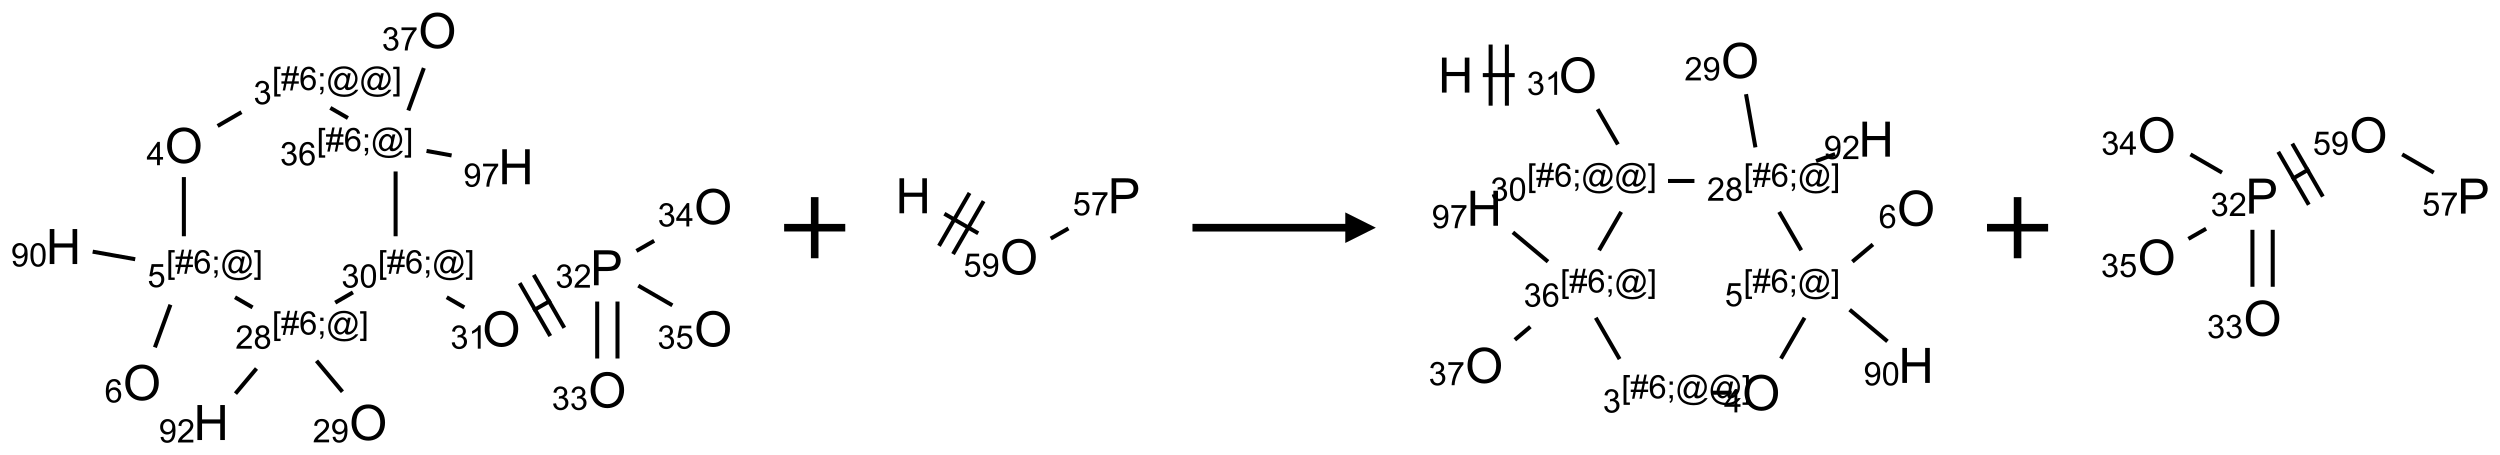 <?xml version="1.0" encoding="UTF-8"?>
<svg xmlns="http://www.w3.org/2000/svg" xmlns:xlink="http://www.w3.org/1999/xlink" width="818" height="149" viewBox="0 0 818 149">
<defs>
<g>
<g id="glyph-0-0">
<path d="M 2 0 L 2 -10 L 10 -10 L 10 0 Z M 2.25 -0.25 L 9.75 -0.25 L 9.75 -9.75 L 2.25 -9.75 Z M 2.25 -0.25 "/>
</g>
<g id="glyph-0-1">
<path d="M 0.773 -5.578 C 0.773 -7.48 1.285 -8.969 2.305 -10.043 C 3.324 -11.117 4.645 -11.656 6.258 -11.656 C 7.316 -11.656 8.27 -11.402 9.117 -10.898 C 9.965 -10.395 10.613 -9.688 11.059 -8.785 C 11.504 -7.883 11.727 -6.855 11.727 -5.711 C 11.727 -4.551 11.492 -3.512 11.023 -2.594 C 10.555 -1.676 9.891 -0.984 9.031 -0.512 C 8.172 -0.039 7.246 0.195 6.25 0.195 C 5.172 0.195 4.207 -0.066 3.359 -0.586 C 2.512 -1.105 1.867 -1.816 1.43 -2.719 C 0.992 -3.621 0.773 -4.574 0.773 -5.578 Z M 2.336 -5.555 C 2.336 -4.176 2.707 -3.086 3.449 -2.293 C 4.191 -1.5 5.121 -1.102 6.242 -1.102 C 7.383 -1.102 8.32 -1.504 9.059 -2.305 C 9.797 -3.105 10.164 -4.246 10.164 -5.719 C 10.164 -6.652 10.008 -7.465 9.691 -8.16 C 9.375 -8.855 8.914 -9.395 8.309 -9.777 C 7.703 -10.16 7.02 -10.352 6.266 -10.352 C 5.191 -10.352 4.27 -9.984 3.496 -9.246 C 2.723 -8.508 2.336 -7.277 2.336 -5.555 Z M 2.336 -5.555 "/>
</g>
<g id="glyph-0-2">
<path d="M 1.281 0 L 1.281 -11.453 L 2.797 -11.453 L 2.797 -6.75 L 8.75 -6.75 L 8.75 -11.453 L 10.266 -11.453 L 10.266 0 L 8.75 0 L 8.75 -5.398 L 2.797 -5.398 L 2.797 0 Z M 1.281 0 "/>
</g>
<g id="glyph-0-3">
<path d="M 1.234 0 L 1.234 -11.453 L 5.555 -11.453 C 6.316 -11.453 6.895 -11.418 7.297 -11.344 C 7.859 -11.25 8.332 -11.07 8.711 -10.809 C 9.09 -10.547 9.398 -10.176 9.629 -9.703 C 9.859 -9.23 9.977 -8.707 9.977 -8.141 C 9.977 -7.168 9.668 -6.344 9.047 -5.668 C 8.426 -4.992 7.309 -4.656 5.688 -4.656 L 2.75 -4.656 L 2.75 0 Z M 2.75 -6.008 L 5.711 -6.008 C 6.691 -6.008 7.387 -6.191 7.797 -6.555 C 8.207 -6.918 8.414 -7.434 8.414 -8.094 C 8.414 -8.574 8.293 -8.984 8.051 -9.324 C 7.809 -9.664 7.488 -9.891 7.094 -10 C 6.84 -10.066 6.367 -10.102 5.68 -10.102 L 2.75 -10.102 Z M 2.75 -6.008 "/>
</g>
<g id="glyph-1-0">
<path d="M 1.332 0 L 1.332 -6.668 L 6.668 -6.668 L 6.668 0 Z M 1.5 -0.168 L 6.5 -0.168 L 6.5 -6.5 L 1.5 -6.5 Z M 1.5 -0.168 "/>
</g>
<g id="glyph-1-1">
<path d="M 3.449 0 L 3.449 -1.828 L 0.137 -1.828 L 0.137 -2.688 L 3.621 -7.637 L 4.387 -7.637 L 4.387 -2.688 L 5.418 -2.688 L 5.418 -1.828 L 4.387 -1.828 L 4.387 0 Z M 3.449 -2.688 L 3.449 -6.129 L 1.059 -2.688 Z M 3.449 -2.688 "/>
</g>
<g id="glyph-1-2">
<path d="M 0.723 2.121 L 0.723 -7.637 L 2.793 -7.637 L 2.793 -6.859 L 1.66 -6.859 L 1.66 1.344 L 2.793 1.344 L 2.793 2.121 Z M 0.723 2.121 "/>
</g>
<g id="glyph-1-3">
<path d="M 0.535 0.129 L 0.988 -2.09 L 0.109 -2.09 L 0.109 -2.863 L 1.145 -2.863 L 1.531 -4.754 L 0.109 -4.754 L 0.109 -5.531 L 1.688 -5.531 L 2.141 -7.766 L 2.922 -7.766 L 2.469 -5.531 L 4.109 -5.531 L 4.562 -7.766 L 5.348 -7.766 L 4.895 -5.531 L 5.797 -5.531 L 5.797 -4.754 L 4.738 -4.754 L 4.348 -2.863 L 5.797 -2.863 L 5.797 -2.09 L 4.191 -2.09 L 3.738 0.129 L 2.957 0.129 L 3.406 -2.09 L 1.77 -2.09 L 1.316 0.129 Z M 1.926 -2.863 L 3.562 -2.863 L 3.953 -4.754 L 2.312 -4.754 Z M 1.926 -2.863 "/>
</g>
<g id="glyph-1-4">
<path d="M 5.309 -5.766 L 4.375 -5.691 C 4.293 -6.059 4.172 -6.328 4.02 -6.496 C 3.766 -6.762 3.453 -6.895 3.082 -6.895 C 2.785 -6.895 2.523 -6.812 2.297 -6.645 C 2 -6.43 1.77 -6.117 1.598 -5.703 C 1.43 -5.289 1.34 -4.703 1.332 -3.938 C 1.559 -4.281 1.836 -4.535 2.16 -4.703 C 2.488 -4.871 2.828 -4.953 3.188 -4.953 C 3.812 -4.953 4.344 -4.723 4.785 -4.262 C 5.223 -3.801 5.441 -3.207 5.441 -2.48 C 5.441 -2 5.34 -1.555 5.133 -1.145 C 4.926 -0.73 4.641 -0.418 4.281 -0.199 C 3.922 0.02 3.512 0.129 3.051 0.129 C 2.27 0.129 1.633 -0.156 1.141 -0.73 C 0.648 -1.305 0.402 -2.254 0.402 -3.574 C 0.402 -5.051 0.672 -6.121 1.219 -6.793 C 1.695 -7.375 2.336 -7.668 3.141 -7.668 C 3.742 -7.668 4.234 -7.5 4.617 -7.16 C 5 -6.824 5.23 -6.359 5.309 -5.766 Z M 1.48 -2.473 C 1.48 -2.152 1.547 -1.844 1.684 -1.547 C 1.82 -1.25 2.016 -1.027 2.262 -0.871 C 2.508 -0.719 2.766 -0.641 3.035 -0.641 C 3.434 -0.641 3.773 -0.801 4.059 -1.121 C 4.344 -1.441 4.484 -1.875 4.484 -2.422 C 4.484 -2.949 4.344 -3.367 4.062 -3.668 C 3.781 -3.973 3.426 -4.125 3 -4.125 C 2.578 -4.125 2.219 -3.973 1.922 -3.668 C 1.625 -3.363 1.48 -2.969 1.48 -2.473 Z M 1.48 -2.473 "/>
</g>
<g id="glyph-1-5">
<path d="M 0.949 -4.465 L 0.949 -5.531 L 2.016 -5.531 L 2.016 -4.465 Z M 0.949 0 L 0.949 -1.066 L 2.016 -1.066 L 2.016 0 C 2.016 0.391 1.945 0.711 1.809 0.949 C 1.668 1.191 1.449 1.379 1.145 1.512 L 0.887 1.109 C 1.082 1.023 1.23 0.895 1.324 0.727 C 1.418 0.559 1.469 0.316 1.48 0 Z M 0.949 0 "/>
</g>
<g id="glyph-1-6">
<path d="M 6.047 -0.848 C 5.82 -0.59 5.57 -0.379 5.289 -0.223 C 5.008 -0.062 4.73 0.016 4.449 0.016 C 4.141 0.016 3.84 -0.074 3.547 -0.254 C 3.254 -0.434 3.02 -0.715 2.836 -1.09 C 2.652 -1.465 2.562 -1.875 2.562 -2.324 C 2.562 -2.875 2.703 -3.43 2.988 -3.98 C 3.27 -4.535 3.621 -4.953 4.043 -5.23 C 4.461 -5.508 4.871 -5.645 5.266 -5.645 C 5.566 -5.645 5.855 -5.566 6.129 -5.41 C 6.402 -5.25 6.641 -5.012 6.84 -4.688 L 7.016 -5.496 L 7.949 -5.496 L 7.199 -2 C 7.094 -1.516 7.043 -1.246 7.043 -1.191 C 7.043 -1.098 7.078 -1.02 7.148 -0.949 C 7.219 -0.883 7.305 -0.848 7.406 -0.848 C 7.59 -0.848 7.832 -0.953 8.129 -1.168 C 8.527 -1.445 8.84 -1.816 9.07 -2.285 C 9.301 -2.75 9.418 -3.234 9.418 -3.73 C 9.418 -4.309 9.27 -4.852 8.973 -5.355 C 8.676 -5.859 8.23 -6.262 7.645 -6.562 C 7.055 -6.863 6.406 -7.016 5.691 -7.016 C 4.879 -7.016 4.137 -6.824 3.465 -6.445 C 2.793 -6.066 2.273 -5.52 1.902 -4.809 C 1.535 -4.098 1.348 -3.34 1.348 -2.527 C 1.348 -1.676 1.535 -0.941 1.902 -0.328 C 2.273 0.285 2.809 0.742 3.508 1.035 C 4.207 1.328 4.984 1.473 5.832 1.473 C 6.742 1.473 7.504 1.32 8.121 1.016 C 8.734 0.711 9.195 0.34 9.5 -0.098 L 10.441 -0.098 C 10.266 0.266 9.961 0.637 9.531 1.016 C 9.102 1.395 8.59 1.695 7.996 1.914 C 7.402 2.133 6.688 2.246 5.848 2.246 C 5.078 2.246 4.367 2.145 3.715 1.949 C 3.066 1.75 2.512 1.453 2.051 1.055 C 1.594 0.656 1.25 0.199 1.016 -0.316 C 0.723 -0.973 0.578 -1.684 0.578 -2.441 C 0.578 -3.289 0.75 -4.098 1.098 -4.863 C 1.523 -5.805 2.125 -6.527 2.902 -7.027 C 3.684 -7.527 4.629 -7.777 5.738 -7.777 C 6.602 -7.777 7.375 -7.602 8.059 -7.246 C 8.746 -6.895 9.285 -6.371 9.684 -5.672 C 10.02 -5.07 10.188 -4.418 10.188 -3.715 C 10.188 -2.707 9.832 -1.812 9.125 -1.031 C 8.492 -0.328 7.801 0.02 7.051 0.02 C 6.812 0.02 6.617 -0.016 6.473 -0.09 C 6.324 -0.16 6.215 -0.266 6.145 -0.402 C 6.102 -0.488 6.066 -0.637 6.047 -0.848 Z M 3.527 -2.262 C 3.527 -1.785 3.641 -1.414 3.863 -1.152 C 4.09 -0.887 4.348 -0.754 4.641 -0.754 C 4.836 -0.754 5.039 -0.812 5.254 -0.93 C 5.469 -1.047 5.676 -1.219 5.871 -1.449 C 6.066 -1.676 6.23 -1.969 6.355 -2.32 C 6.48 -2.672 6.543 -3.027 6.543 -3.379 C 6.543 -3.852 6.426 -4.219 6.191 -4.48 C 5.957 -4.738 5.672 -4.871 5.332 -4.871 C 5.109 -4.871 4.902 -4.812 4.707 -4.699 C 4.512 -4.586 4.32 -4.406 4.137 -4.156 C 3.953 -3.906 3.805 -3.602 3.691 -3.246 C 3.582 -2.887 3.527 -2.559 3.527 -2.262 Z M 3.527 -2.262 "/>
</g>
<g id="glyph-1-7">
<path d="M 2.27 2.121 L 0.203 2.121 L 0.203 1.344 L 1.332 1.344 L 1.332 -6.859 L 0.203 -6.859 L 0.203 -7.637 L 2.27 -7.637 Z M 2.27 2.121 "/>
</g>
<g id="glyph-1-8">
<path d="M 0.449 -2.016 L 1.387 -2.141 C 1.492 -1.609 1.676 -1.227 1.934 -0.992 C 2.191 -0.758 2.508 -0.641 2.879 -0.641 C 3.32 -0.641 3.695 -0.793 3.996 -1.098 C 4.301 -1.402 4.453 -1.781 4.453 -2.234 C 4.453 -2.664 4.312 -3.02 4.031 -3.301 C 3.75 -3.578 3.391 -3.719 2.957 -3.719 C 2.781 -3.719 2.562 -3.684 2.297 -3.613 L 2.402 -4.438 C 2.465 -4.43 2.516 -4.426 2.551 -4.426 C 2.949 -4.426 3.312 -4.531 3.629 -4.738 C 3.949 -4.949 4.109 -5.27 4.109 -5.703 C 4.109 -6.047 3.992 -6.332 3.762 -6.559 C 3.527 -6.785 3.227 -6.895 2.859 -6.895 C 2.496 -6.895 2.191 -6.781 1.949 -6.551 C 1.707 -6.324 1.547 -5.98 1.48 -5.52 L 0.543 -5.688 C 0.656 -6.316 0.918 -6.805 1.324 -7.148 C 1.73 -7.492 2.234 -7.668 2.84 -7.668 C 3.254 -7.668 3.641 -7.578 3.988 -7.398 C 4.34 -7.219 4.609 -6.977 4.793 -6.668 C 4.98 -6.359 5.074 -6.031 5.074 -5.684 C 5.074 -5.352 4.984 -5.051 4.809 -4.781 C 4.629 -4.512 4.367 -4.297 4.02 -4.137 C 4.473 -4.031 4.824 -3.816 5.074 -3.488 C 5.324 -3.16 5.449 -2.75 5.449 -2.254 C 5.449 -1.59 5.203 -1.023 4.719 -0.559 C 4.234 -0.098 3.617 0.137 2.875 0.137 C 2.203 0.137 1.648 -0.062 1.207 -0.465 C 0.762 -0.863 0.512 -1.379 0.449 -2.016 Z M 0.449 -2.016 "/>
</g>
<g id="glyph-1-9">
<path d="M 0.441 -3.766 C 0.441 -4.668 0.535 -5.395 0.723 -5.945 C 0.906 -6.496 1.184 -6.922 1.551 -7.219 C 1.918 -7.516 2.375 -7.668 2.934 -7.668 C 3.344 -7.668 3.703 -7.586 4.012 -7.418 C 4.32 -7.254 4.574 -7.016 4.777 -6.707 C 4.977 -6.395 5.137 -6.016 5.25 -5.57 C 5.363 -5.125 5.422 -4.523 5.422 -3.766 C 5.422 -2.871 5.328 -2.148 5.145 -1.598 C 4.961 -1.047 4.688 -0.621 4.32 -0.32 C 3.953 -0.02 3.492 0.129 2.934 0.129 C 2.195 0.129 1.617 -0.133 1.199 -0.66 C 0.695 -1.297 0.441 -2.332 0.441 -3.766 Z M 1.406 -3.766 C 1.406 -2.512 1.555 -1.68 1.848 -1.262 C 2.141 -0.848 2.5 -0.641 2.934 -0.641 C 3.363 -0.641 3.727 -0.848 4.02 -1.266 C 4.312 -1.684 4.457 -2.516 4.457 -3.766 C 4.457 -5.023 4.312 -5.859 4.02 -6.27 C 3.727 -6.684 3.359 -6.891 2.922 -6.891 C 2.492 -6.891 2.148 -6.707 1.891 -6.344 C 1.566 -5.879 1.406 -5.02 1.406 -3.766 Z M 1.406 -3.766 "/>
</g>
<g id="glyph-1-10">
<path d="M 5.371 -0.902 L 5.371 0 L 0.324 0 C 0.316 -0.227 0.352 -0.441 0.434 -0.652 C 0.562 -0.996 0.766 -1.332 1.051 -1.668 C 1.332 -2 1.742 -2.387 2.277 -2.824 C 3.105 -3.504 3.668 -4.043 3.957 -4.441 C 4.25 -4.84 4.395 -5.215 4.395 -5.566 C 4.395 -5.938 4.262 -6.254 3.996 -6.508 C 3.73 -6.762 3.387 -6.891 2.957 -6.891 C 2.508 -6.891 2.145 -6.754 1.875 -6.484 C 1.605 -6.215 1.469 -5.84 1.465 -5.359 L 0.5 -5.457 C 0.566 -6.176 0.812 -6.727 1.246 -7.102 C 1.676 -7.477 2.254 -7.668 2.98 -7.668 C 3.711 -7.668 4.293 -7.465 4.719 -7.059 C 5.145 -6.652 5.359 -6.148 5.359 -5.547 C 5.359 -5.242 5.297 -4.941 5.172 -4.645 C 5.047 -4.352 4.84 -4.039 4.551 -3.715 C 4.262 -3.387 3.777 -2.938 3.105 -2.371 C 2.543 -1.898 2.18 -1.578 2.02 -1.41 C 1.859 -1.242 1.73 -1.07 1.625 -0.902 Z M 5.371 -0.902 "/>
</g>
<g id="glyph-1-11">
<path d="M 1.887 -4.141 C 1.496 -4.281 1.207 -4.484 1.02 -4.75 C 0.832 -5.016 0.738 -5.328 0.738 -5.699 C 0.738 -6.254 0.938 -6.719 1.34 -7.098 C 1.738 -7.477 2.27 -7.668 2.934 -7.668 C 3.598 -7.668 4.137 -7.473 4.543 -7.086 C 4.949 -6.699 5.152 -6.227 5.152 -5.672 C 5.152 -5.316 5.059 -5.008 4.871 -4.746 C 4.688 -4.484 4.406 -4.281 4.027 -4.141 C 4.496 -3.988 4.852 -3.742 5.098 -3.402 C 5.34 -3.062 5.465 -2.656 5.465 -2.184 C 5.465 -1.531 5.234 -0.98 4.77 -0.535 C 4.309 -0.09 3.703 0.129 2.949 0.129 C 2.195 0.129 1.586 -0.094 1.125 -0.539 C 0.664 -0.984 0.434 -1.543 0.434 -2.207 C 0.434 -2.703 0.559 -3.121 0.809 -3.457 C 1.062 -3.793 1.422 -4.02 1.887 -4.141 Z M 1.699 -5.73 C 1.699 -5.367 1.812 -5.074 2.047 -4.844 C 2.281 -4.613 2.582 -4.5 2.953 -4.5 C 3.312 -4.5 3.609 -4.613 3.84 -4.84 C 4.07 -5.066 4.188 -5.348 4.188 -5.676 C 4.188 -6.02 4.07 -6.309 3.832 -6.543 C 3.594 -6.777 3.297 -6.895 2.941 -6.895 C 2.586 -6.895 2.289 -6.781 2.051 -6.551 C 1.816 -6.324 1.699 -6.047 1.699 -5.73 Z M 1.395 -2.203 C 1.395 -1.938 1.461 -1.676 1.586 -1.426 C 1.711 -1.176 1.902 -0.984 2.152 -0.848 C 2.402 -0.711 2.672 -0.641 2.957 -0.641 C 3.406 -0.641 3.777 -0.785 4.066 -1.074 C 4.359 -1.363 4.504 -1.727 4.504 -2.172 C 4.504 -2.625 4.355 -2.996 4.055 -3.293 C 3.754 -3.586 3.379 -3.734 2.926 -3.734 C 2.484 -3.734 2.121 -3.59 1.832 -3.297 C 1.543 -3.004 1.395 -2.641 1.395 -2.203 Z M 1.395 -2.203 "/>
</g>
<g id="glyph-1-12">
<path d="M 0.441 -2 L 1.426 -2.082 C 1.5 -1.605 1.668 -1.242 1.934 -1.004 C 2.199 -0.762 2.52 -0.641 2.895 -0.641 C 3.348 -0.641 3.73 -0.812 4.043 -1.152 C 4.355 -1.492 4.512 -1.941 4.512 -2.504 C 4.512 -3.039 4.359 -3.461 4.059 -3.77 C 3.758 -4.078 3.367 -4.234 2.879 -4.234 C 2.578 -4.234 2.305 -4.164 2.062 -4.027 C 1.82 -3.891 1.629 -3.715 1.488 -3.496 L 0.609 -3.609 L 1.348 -7.531 L 5.145 -7.531 L 5.145 -6.637 L 2.098 -6.637 L 1.688 -4.582 C 2.145 -4.902 2.625 -5.062 3.129 -5.062 C 3.797 -5.062 4.359 -4.832 4.816 -4.371 C 5.277 -3.91 5.504 -3.312 5.504 -2.59 C 5.504 -1.898 5.305 -1.301 4.902 -0.797 C 4.41 -0.18 3.742 0.129 2.895 0.129 C 2.199 0.129 1.633 -0.062 1.195 -0.453 C 0.758 -0.844 0.504 -1.359 0.441 -2 Z M 0.441 -2 "/>
</g>
<g id="glyph-1-13">
<path d="M 0.582 -1.766 L 1.484 -1.848 C 1.562 -1.426 1.707 -1.117 1.922 -0.926 C 2.137 -0.734 2.414 -0.641 2.75 -0.641 C 3.039 -0.641 3.289 -0.707 3.508 -0.84 C 3.727 -0.973 3.902 -1.148 4.043 -1.367 C 4.18 -1.586 4.297 -1.887 4.391 -2.262 C 4.484 -2.637 4.531 -3.016 4.531 -3.406 C 4.531 -3.449 4.531 -3.512 4.527 -3.594 C 4.34 -3.297 4.082 -3.055 3.758 -2.867 C 3.434 -2.68 3.082 -2.59 2.703 -2.59 C 2.07 -2.59 1.535 -2.816 1.098 -3.277 C 0.66 -3.734 0.441 -4.34 0.441 -5.09 C 0.441 -5.863 0.672 -6.484 1.129 -6.957 C 1.586 -7.43 2.156 -7.668 2.844 -7.668 C 3.34 -7.668 3.793 -7.531 4.207 -7.266 C 4.617 -7 4.93 -6.617 5.145 -6.121 C 5.355 -5.629 5.465 -4.91 5.465 -3.973 C 5.465 -2.996 5.359 -2.223 5.145 -1.645 C 4.934 -1.066 4.617 -0.625 4.199 -0.324 C 3.781 -0.02 3.293 0.129 2.73 0.129 C 2.133 0.129 1.645 -0.035 1.266 -0.367 C 0.887 -0.699 0.66 -1.164 0.582 -1.766 Z M 4.422 -5.137 C 4.422 -5.676 4.277 -6.102 3.992 -6.418 C 3.707 -6.734 3.359 -6.891 2.957 -6.891 C 2.543 -6.891 2.18 -6.719 1.871 -6.379 C 1.562 -6.039 1.406 -5.598 1.406 -5.059 C 1.406 -4.57 1.555 -4.176 1.848 -3.871 C 2.141 -3.566 2.5 -3.418 2.934 -3.418 C 3.367 -3.418 3.723 -3.57 4.004 -3.871 C 4.281 -4.176 4.422 -4.598 4.422 -5.137 Z M 4.422 -5.137 "/>
</g>
<g id="glyph-1-14">
<path d="M 3.973 0 L 3.035 0 L 3.035 -5.973 C 2.809 -5.758 2.516 -5.543 2.148 -5.328 C 1.781 -5.113 1.453 -4.953 1.16 -4.844 L 1.16 -5.75 C 1.684 -5.996 2.145 -6.297 2.535 -6.645 C 2.93 -6.996 3.207 -7.336 3.371 -7.668 L 3.973 -7.668 Z M 3.973 0 "/>
</g>
<g id="glyph-1-15">
<path d="M 0.504 -6.637 L 0.504 -7.535 L 5.449 -7.535 L 5.449 -6.809 C 4.961 -6.289 4.48 -5.602 4.004 -4.746 C 3.527 -3.887 3.156 -3.004 2.895 -2.098 C 2.707 -1.461 2.59 -0.762 2.535 0 L 1.574 0 C 1.582 -0.602 1.703 -1.328 1.926 -2.176 C 2.152 -3.027 2.477 -3.848 2.898 -4.637 C 3.32 -5.426 3.77 -6.094 4.246 -6.637 Z M 0.504 -6.637 "/>
</g>
</g>
</defs>
<path fill="none" stroke-width="0.033" stroke-linecap="butt" stroke-linejoin="miter" stroke="rgb(0%, 0%, 0%)" stroke-opacity="1" stroke-miterlimit="10" d="M 1.261 0.78 L 1.456 0.667 " transform="matrix(40, 0, 0, 40, 20.764, 10.023)"/>
<path fill="none" stroke-width="0.033" stroke-linecap="butt" stroke-linejoin="miter" stroke="rgb(0%, 0%, 0%)" stroke-opacity="1" stroke-miterlimit="10" d="M 2.183 0.632 L 2.327 0.715 " transform="matrix(40, 0, 0, 40, 20.764, 10.023)"/>
<path fill="none" stroke-width="0.033" stroke-linecap="butt" stroke-linejoin="miter" stroke="rgb(0%, 0%, 0%)" stroke-opacity="1" stroke-miterlimit="10" d="M 2.717 1.152 L 2.717 1.682 " transform="matrix(40, 0, 0, 40, 20.764, 10.023)"/>
<path fill="none" stroke-width="0.033" stroke-linecap="butt" stroke-linejoin="miter" stroke="rgb(0%, 0%, 0%)" stroke-opacity="1" stroke-miterlimit="10" d="M 2.368 2.141 L 2.223 2.225 " transform="matrix(40, 0, 0, 40, 20.764, 10.023)"/>
<path fill="none" stroke-width="0.033" stroke-linecap="butt" stroke-linejoin="miter" stroke="rgb(0%, 0%, 0%)" stroke-opacity="1" stroke-miterlimit="10" d="M 1.547 2.264 L 1.403 2.181 " transform="matrix(40, 0, 0, 40, 20.764, 10.023)"/>
<path fill="none" stroke-width="0.033" stroke-linecap="butt" stroke-linejoin="miter" stroke="rgb(0%, 0%, 0%)" stroke-opacity="1" stroke-miterlimit="10" d="M 0.985 1.682 L 0.985 1.198 " transform="matrix(40, 0, 0, 40, 20.764, 10.023)"/>
<path fill="none" stroke-width="0.033" stroke-linecap="butt" stroke-linejoin="miter" stroke="rgb(0%, 0%, 0%)" stroke-opacity="1" stroke-miterlimit="10" d="M 0.875 2.242 L 0.748 2.591 " transform="matrix(40, 0, 0, 40, 20.764, 10.023)"/>
<path fill="none" stroke-width="0.033" stroke-linecap="butt" stroke-linejoin="miter" stroke="rgb(0%, 0%, 0%)" stroke-opacity="1" stroke-miterlimit="10" d="M 0.587 1.87 L 0.239 1.808 " transform="matrix(40, 0, 0, 40, 20.764, 10.023)"/>
<path fill="none" stroke-width="0.033" stroke-linecap="butt" stroke-linejoin="miter" stroke="rgb(0%, 0%, 0%)" stroke-opacity="1" stroke-miterlimit="10" d="M 2.07 2.701 L 2.282 2.954 " transform="matrix(40, 0, 0, 40, 20.764, 10.023)"/>
<path fill="none" stroke-width="0.033" stroke-linecap="butt" stroke-linejoin="miter" stroke="rgb(0%, 0%, 0%)" stroke-opacity="1" stroke-miterlimit="10" d="M 1.579 2.764 L 1.407 2.969 " transform="matrix(40, 0, 0, 40, 20.764, 10.023)"/>
<path fill="none" stroke-width="0.033" stroke-linecap="butt" stroke-linejoin="miter" stroke="rgb(0%, 0%, 0%)" stroke-opacity="1" stroke-miterlimit="10" d="M 3.135 2.181 L 3.279 2.264 " transform="matrix(40, 0, 0, 40, 20.764, 10.023)"/>
<path fill="none" stroke-width="0.033" stroke-linecap="butt" stroke-linejoin="miter" stroke="rgb(0%, 0%, 0%)" stroke-opacity="1" stroke-miterlimit="10" d="M 3.842 2.29 L 3.987 2.207 " transform="matrix(40, 0, 0, 40, 20.764, 10.023)"/>
<path fill="none" stroke-width="0.033" stroke-linecap="butt" stroke-linejoin="miter" stroke="rgb(0%, 0%, 0%)" stroke-opacity="1" stroke-miterlimit="10" d="M 4.097 2.431 L 3.847 1.998 " transform="matrix(40, 0, 0, 40, 20.764, 10.023)"/>
<path fill="none" stroke-width="0.033" stroke-linecap="butt" stroke-linejoin="miter" stroke="rgb(0%, 0%, 0%)" stroke-opacity="1" stroke-miterlimit="10" d="M 3.982 2.498 L 3.732 2.065 " transform="matrix(40, 0, 0, 40, 20.764, 10.023)"/>
<path fill="none" stroke-width="0.033" stroke-linecap="butt" stroke-linejoin="miter" stroke="rgb(0%, 0%, 0%)" stroke-opacity="1" stroke-miterlimit="10" d="M 4.366 2.216 L 4.366 2.682 " transform="matrix(40, 0, 0, 40, 20.764, 10.023)"/>
<path fill="none" stroke-width="0.033" stroke-linecap="butt" stroke-linejoin="miter" stroke="rgb(0%, 0%, 0%)" stroke-opacity="1" stroke-miterlimit="10" d="M 4.532 2.216 L 4.532 2.682 " transform="matrix(40, 0, 0, 40, 20.764, 10.023)"/>
<path fill="none" stroke-width="0.033" stroke-linecap="butt" stroke-linejoin="miter" stroke="rgb(0%, 0%, 0%)" stroke-opacity="1" stroke-miterlimit="10" d="M 4.687 1.802 L 4.832 1.719 " transform="matrix(40, 0, 0, 40, 20.764, 10.023)"/>
<path fill="none" stroke-width="0.033" stroke-linecap="butt" stroke-linejoin="miter" stroke="rgb(0%, 0%, 0%)" stroke-opacity="1" stroke-miterlimit="10" d="M 4.702 2.086 L 4.981 2.247 " transform="matrix(40, 0, 0, 40, 20.764, 10.023)"/>
<path fill="none" stroke-width="0.033" stroke-linecap="butt" stroke-linejoin="miter" stroke="rgb(0%, 0%, 0%)" stroke-opacity="1" stroke-miterlimit="10" d="M 2.821 0.653 L 2.948 0.306 " transform="matrix(40, 0, 0, 40, 20.764, 10.023)"/>
<path fill="none" stroke-width="0.033" stroke-linecap="butt" stroke-linejoin="miter" stroke="rgb(0%, 0%, 0%)" stroke-opacity="1" stroke-miterlimit="10" d="M 2.97 0.984 L 3.175 1.021 " transform="matrix(40, 0, 0, 40, 20.764, 10.023)"/>
<g fill="rgb(0%, 0%, 0%)" fill-opacity="1">
<use xlink:href="#glyph-0-1" x="53.906" y="53.344"/>
</g>
<g fill="rgb(0%, 0%, 0%)" fill-opacity="1">
<use xlink:href="#glyph-1-1" x="47.93" y="54.059"/>
</g>
<g fill="rgb(0%, 0%, 0%)" fill-opacity="1">
<use xlink:href="#glyph-1-2" x="89.008" y="29.465"/>
<use xlink:href="#glyph-1-3" x="91.971" y="29.465"/>
<use xlink:href="#glyph-1-4" x="97.904" y="29.465"/>
<use xlink:href="#glyph-1-5" x="103.836" y="29.465"/>
<use xlink:href="#glyph-1-6" x="106.799" y="29.465"/>
<use xlink:href="#glyph-1-6" x="117.628" y="29.465"/>
<use xlink:href="#glyph-1-7" x="128.456" y="29.465"/>
</g>
<g fill="rgb(0%, 0%, 0%)" fill-opacity="1">
<use xlink:href="#glyph-1-8" x="82.953" y="34.094"/>
</g>
<g fill="rgb(0%, 0%, 0%)" fill-opacity="1">
<use xlink:href="#glyph-1-2" x="103.609" y="49.465"/>
<use xlink:href="#glyph-1-3" x="106.573" y="49.465"/>
<use xlink:href="#glyph-1-4" x="112.505" y="49.465"/>
<use xlink:href="#glyph-1-5" x="118.438" y="49.465"/>
<use xlink:href="#glyph-1-6" x="121.401" y="49.465"/>
<use xlink:href="#glyph-1-7" x="132.229" y="49.465"/>
</g>
<g fill="rgb(0%, 0%, 0%)" fill-opacity="1">
<use xlink:href="#glyph-1-8" x="91.625" y="54.094"/>
<use xlink:href="#glyph-1-4" x="97.557" y="54.094"/>
</g>
<g fill="rgb(0%, 0%, 0%)" fill-opacity="1">
<use xlink:href="#glyph-1-2" x="123.648" y="89.465"/>
<use xlink:href="#glyph-1-3" x="126.612" y="89.465"/>
<use xlink:href="#glyph-1-4" x="132.544" y="89.465"/>
<use xlink:href="#glyph-1-5" x="138.477" y="89.465"/>
<use xlink:href="#glyph-1-6" x="141.44" y="89.465"/>
<use xlink:href="#glyph-1-7" x="152.268" y="89.465"/>
</g>
<g fill="rgb(0%, 0%, 0%)" fill-opacity="1">
<use xlink:href="#glyph-1-8" x="111.688" y="94.094"/>
<use xlink:href="#glyph-1-9" x="117.62" y="94.094"/>
</g>
<g fill="rgb(0%, 0%, 0%)" fill-opacity="1">
<use xlink:href="#glyph-1-2" x="89.008" y="109.465"/>
<use xlink:href="#glyph-1-3" x="91.971" y="109.465"/>
<use xlink:href="#glyph-1-4" x="97.904" y="109.465"/>
<use xlink:href="#glyph-1-5" x="103.836" y="109.465"/>
<use xlink:href="#glyph-1-6" x="106.799" y="109.465"/>
<use xlink:href="#glyph-1-7" x="117.628" y="109.465"/>
</g>
<g fill="rgb(0%, 0%, 0%)" fill-opacity="1">
<use xlink:href="#glyph-1-10" x="77.008" y="114.094"/>
<use xlink:href="#glyph-1-11" x="82.94" y="114.094"/>
</g>
<g fill="rgb(0%, 0%, 0%)" fill-opacity="1">
<use xlink:href="#glyph-1-2" x="54.367" y="89.465"/>
<use xlink:href="#glyph-1-3" x="57.331" y="89.465"/>
<use xlink:href="#glyph-1-4" x="63.263" y="89.465"/>
<use xlink:href="#glyph-1-5" x="69.195" y="89.465"/>
<use xlink:href="#glyph-1-6" x="72.159" y="89.465"/>
<use xlink:href="#glyph-1-7" x="82.987" y="89.465"/>
</g>
<g fill="rgb(0%, 0%, 0%)" fill-opacity="1">
<use xlink:href="#glyph-1-12" x="48.254" y="93.961"/>
</g>
<g fill="rgb(0%, 0%, 0%)" fill-opacity="1">
<use xlink:href="#glyph-0-1" x="40.227" y="130.93"/>
</g>
<g fill="rgb(0%, 0%, 0%)" fill-opacity="1">
<use xlink:href="#glyph-1-4" x="34.223" y="131.68"/>
</g>
<g fill="rgb(0%, 0%, 0%)" fill-opacity="1">
<use xlink:href="#glyph-0-2" x="14.992" y="86.395"/>
</g>
<g fill="rgb(0%, 0%, 0%)" fill-opacity="1">
<use xlink:href="#glyph-1-13" x="3.582" y="87.184"/>
<use xlink:href="#glyph-1-9" x="9.514" y="87.184"/>
</g>
<g fill="rgb(0%, 0%, 0%)" fill-opacity="1">
<use xlink:href="#glyph-0-1" x="114.258" y="143.984"/>
</g>
<g fill="rgb(0%, 0%, 0%)" fill-opacity="1">
<use xlink:href="#glyph-1-10" x="102.305" y="144.734"/>
<use xlink:href="#glyph-1-13" x="108.237" y="144.734"/>
</g>
<g fill="rgb(0%, 0%, 0%)" fill-opacity="1">
<use xlink:href="#glyph-0-2" x="63.312" y="143.98"/>
</g>
<g fill="rgb(0%, 0%, 0%)" fill-opacity="1">
<use xlink:href="#glyph-1-13" x="51.957" y="144.773"/>
<use xlink:href="#glyph-1-10" x="57.889" y="144.773"/>
</g>
<g fill="rgb(0%, 0%, 0%)" fill-opacity="1">
<use xlink:href="#glyph-0-1" x="157.828" y="113.344"/>
</g>
<g fill="rgb(0%, 0%, 0%)" fill-opacity="1">
<use xlink:href="#glyph-1-8" x="147.363" y="114.09"/>
<use xlink:href="#glyph-1-14" x="153.296" y="114.09"/>
</g>
<g fill="rgb(0%, 0%, 0%)" fill-opacity="1">
<use xlink:href="#glyph-0-3" x="193.117" y="93.34"/>
</g>
<g fill="rgb(0%, 0%, 0%)" fill-opacity="1">
<use xlink:href="#glyph-1-8" x="181.715" y="94.133"/>
<use xlink:href="#glyph-1-10" x="187.647" y="94.133"/>
</g>
<g fill="rgb(0%, 0%, 0%)" fill-opacity="1">
<use xlink:href="#glyph-0-1" x="192.473" y="133.344"/>
</g>
<g fill="rgb(0%, 0%, 0%)" fill-opacity="1">
<use xlink:href="#glyph-1-8" x="180.531" y="134.09"/>
<use xlink:href="#glyph-1-8" x="186.464" y="134.09"/>
</g>
<g fill="rgb(0%, 0%, 0%)" fill-opacity="1">
<use xlink:href="#glyph-0-1" x="227.113" y="73.344"/>
</g>
<g fill="rgb(0%, 0%, 0%)" fill-opacity="1">
<use xlink:href="#glyph-1-8" x="215.203" y="74.09"/>
<use xlink:href="#glyph-1-1" x="221.135" y="74.09"/>
</g>
<g fill="rgb(0%, 0%, 0%)" fill-opacity="1">
<use xlink:href="#glyph-0-1" x="227.113" y="113.344"/>
</g>
<g fill="rgb(0%, 0%, 0%)" fill-opacity="1">
<use xlink:href="#glyph-1-8" x="215.113" y="114.09"/>
<use xlink:href="#glyph-1-12" x="221.046" y="114.09"/>
</g>
<g fill="rgb(0%, 0%, 0%)" fill-opacity="1">
<use xlink:href="#glyph-0-1" x="136.871" y="15.754"/>
</g>
<g fill="rgb(0%, 0%, 0%)" fill-opacity="1">
<use xlink:href="#glyph-1-8" x="124.93" y="16.504"/>
<use xlink:href="#glyph-1-15" x="130.862" y="16.504"/>
</g>
<g fill="rgb(0%, 0%, 0%)" fill-opacity="1">
<use xlink:href="#glyph-0-2" x="163.059" y="60.285"/>
</g>
<g fill="rgb(0%, 0%, 0%)" fill-opacity="1">
<use xlink:href="#glyph-1-13" x="151.621" y="61.078"/>
<use xlink:href="#glyph-1-15" x="157.553" y="61.078"/>
</g>
<path fill="none" stroke-width="0.062" stroke-linecap="butt" stroke-linejoin="miter" stroke="rgb(0%, 0%, 0%)" stroke-opacity="1" stroke-miterlimit="10" d="M -0 0 L 0.5 0 M 0.25 -0.25 L 0.25 0.25 " transform="matrix(40, 0, 0, 40, 256.568, 74.5)"/>
<path fill="none" stroke-width="0.033" stroke-linecap="butt" stroke-linejoin="miter" stroke="rgb(0%, 0%, 0%)" stroke-opacity="1" stroke-miterlimit="10" d="M 0.255 0.147 L 0.532 0.307 " transform="matrix(40, 0, 0, 40, 298.795, 64.059)"/>
<path fill="none" stroke-width="0.033" stroke-linecap="butt" stroke-linejoin="miter" stroke="rgb(0%, 0%, 0%)" stroke-opacity="1" stroke-miterlimit="10" d="M 0.326 0.477 L 0.576 0.044 " transform="matrix(40, 0, 0, 40, 298.795, 64.059)"/>
<path fill="none" stroke-width="0.033" stroke-linecap="butt" stroke-linejoin="miter" stroke="rgb(0%, 0%, 0%)" stroke-opacity="1" stroke-miterlimit="10" d="M 0.211 0.41 L 0.461 -0.023 " transform="matrix(40, 0, 0, 40, 298.795, 64.059)"/>
<path fill="none" stroke-width="0.033" stroke-linecap="butt" stroke-linejoin="miter" stroke="rgb(0%, 0%, 0%)" stroke-opacity="1" stroke-miterlimit="10" d="M 1.125 0.35 L 1.27 0.267 " transform="matrix(40, 0, 0, 40, 298.795, 64.059)"/>
<g fill="rgb(0%, 0%, 0%)" fill-opacity="1">
<use xlink:href="#glyph-0-2" x="293.023" y="69.785"/>
</g>
<g fill="rgb(0%, 0%, 0%)" fill-opacity="1">
<use xlink:href="#glyph-0-1" x="327.188" y="89.789"/>
</g>
<g fill="rgb(0%, 0%, 0%)" fill-opacity="1">
<use xlink:href="#glyph-1-12" x="315.23" y="90.539"/>
<use xlink:href="#glyph-1-13" x="321.163" y="90.539"/>
</g>
<g fill="rgb(0%, 0%, 0%)" fill-opacity="1">
<use xlink:href="#glyph-0-3" x="362.473" y="69.785"/>
</g>
<g fill="rgb(0%, 0%, 0%)" fill-opacity="1">
<use xlink:href="#glyph-1-12" x="350.992" y="70.449"/>
<use xlink:href="#glyph-1-15" x="356.924" y="70.449"/>
</g>
<path fill-rule="nonzero" fill="rgb(0%, 0%, 0%)" fill-opacity="1" d="M 390.176 75.75 L 440.176 75.75 L 440.176 79.5 L 450.176 74.5 L 440.176 69.5 L 440.176 73.25 L 390.176 73.25 "/>
<path fill="none" stroke-width="0.033" stroke-linecap="butt" stroke-linejoin="miter" stroke="rgb(0%, 0%, 0%)" stroke-opacity="1" stroke-miterlimit="10" d="M 0.222 0.119 L 0.483 0.119 " transform="matrix(40, 0, 0, 40, 476.295, 19.816)"/>
<path fill="none" stroke-width="0.033" stroke-linecap="butt" stroke-linejoin="miter" stroke="rgb(0%, 0%, 0%)" stroke-opacity="1" stroke-miterlimit="10" d="M 0.419 0.369 L 0.419 -0.131 " transform="matrix(40, 0, 0, 40, 476.295, 19.816)"/>
<path fill="none" stroke-width="0.033" stroke-linecap="butt" stroke-linejoin="miter" stroke="rgb(0%, 0%, 0%)" stroke-opacity="1" stroke-miterlimit="10" d="M 0.286 0.369 L 0.286 -0.131 " transform="matrix(40, 0, 0, 40, 476.295, 19.816)"/>
<path fill="none" stroke-width="0.033" stroke-linecap="butt" stroke-linejoin="miter" stroke="rgb(0%, 0%, 0%)" stroke-opacity="1" stroke-miterlimit="10" d="M 1.161 0.398 L 1.327 0.686 " transform="matrix(40, 0, 0, 40, 476.295, 19.816)"/>
<path fill="none" stroke-width="0.033" stroke-linecap="butt" stroke-linejoin="miter" stroke="rgb(0%, 0%, 0%)" stroke-opacity="1" stroke-miterlimit="10" d="M 1.737 0.985 L 1.953 0.985 " transform="matrix(40, 0, 0, 40, 476.295, 19.816)"/>
<path fill="none" stroke-width="0.033" stroke-linecap="butt" stroke-linejoin="miter" stroke="rgb(0%, 0%, 0%)" stroke-opacity="1" stroke-miterlimit="10" d="M 2.452 0.71 L 2.375 0.275 " transform="matrix(40, 0, 0, 40, 476.295, 19.816)"/>
<path fill="none" stroke-width="0.033" stroke-linecap="butt" stroke-linejoin="miter" stroke="rgb(0%, 0%, 0%)" stroke-opacity="1" stroke-miterlimit="10" d="M 2.948 0.822 L 3.104 0.765 " transform="matrix(40, 0, 0, 40, 476.295, 19.816)"/>
<path fill="none" stroke-width="0.033" stroke-linecap="butt" stroke-linejoin="miter" stroke="rgb(0%, 0%, 0%)" stroke-opacity="1" stroke-miterlimit="10" d="M 2.646 1.238 L 2.827 1.552 " transform="matrix(40, 0, 0, 40, 476.295, 19.816)"/>
<path fill="none" stroke-width="0.033" stroke-linecap="butt" stroke-linejoin="miter" stroke="rgb(0%, 0%, 0%)" stroke-opacity="1" stroke-miterlimit="10" d="M 3.245 1.645 L 3.413 1.504 " transform="matrix(40, 0, 0, 40, 476.295, 19.816)"/>
<path fill="none" stroke-width="0.033" stroke-linecap="butt" stroke-linejoin="miter" stroke="rgb(0%, 0%, 0%)" stroke-opacity="1" stroke-miterlimit="10" d="M 3.223 2.038 L 3.532 2.297 " transform="matrix(40, 0, 0, 40, 476.295, 19.816)"/>
<path fill="none" stroke-width="0.033" stroke-linecap="butt" stroke-linejoin="miter" stroke="rgb(0%, 0%, 0%)" stroke-opacity="1" stroke-miterlimit="10" d="M 2.854 2.104 L 2.661 2.438 " transform="matrix(40, 0, 0, 40, 476.295, 19.816)"/>
<path fill="none" stroke-width="0.033" stroke-linecap="butt" stroke-linejoin="miter" stroke="rgb(0%, 0%, 0%)" stroke-opacity="1" stroke-miterlimit="10" d="M 2.258 2.717 L 2.091 2.717 " transform="matrix(40, 0, 0, 40, 476.295, 19.816)"/>
<path fill="none" stroke-width="0.033" stroke-linecap="butt" stroke-linejoin="miter" stroke="rgb(0%, 0%, 0%)" stroke-opacity="1" stroke-miterlimit="10" d="M 1.341 2.442 L 1.146 2.104 " transform="matrix(40, 0, 0, 40, 476.295, 19.816)"/>
<path fill="none" stroke-width="0.033" stroke-linecap="butt" stroke-linejoin="miter" stroke="rgb(0%, 0%, 0%)" stroke-opacity="1" stroke-miterlimit="10" d="M 1.173 1.552 L 1.354 1.238 " transform="matrix(40, 0, 0, 40, 476.295, 19.816)"/>
<path fill="none" stroke-width="0.033" stroke-linecap="butt" stroke-linejoin="miter" stroke="rgb(0%, 0%, 0%)" stroke-opacity="1" stroke-miterlimit="10" d="M 0.611 2.177 L 0.484 2.284 " transform="matrix(40, 0, 0, 40, 476.295, 19.816)"/>
<path fill="none" stroke-width="0.033" stroke-linecap="butt" stroke-linejoin="miter" stroke="rgb(0%, 0%, 0%)" stroke-opacity="1" stroke-miterlimit="10" d="M 0.755 1.645 L 0.468 1.405 " transform="matrix(40, 0, 0, 40, 476.295, 19.816)"/>
<g fill="rgb(0%, 0%, 0%)" fill-opacity="1">
<use xlink:href="#glyph-0-2" x="470.523" y="30.297"/>
</g>
<g fill="rgb(0%, 0%, 0%)" fill-opacity="1">
<use xlink:href="#glyph-0-1" x="510.047" y="30.301"/>
</g>
<g fill="rgb(0%, 0%, 0%)" fill-opacity="1">
<use xlink:href="#glyph-1-8" x="499.578" y="31.047"/>
<use xlink:href="#glyph-1-14" x="505.51" y="31.047"/>
</g>
<g fill="rgb(0%, 0%, 0%)" fill-opacity="1">
<use xlink:href="#glyph-1-2" x="499.637" y="61.062"/>
<use xlink:href="#glyph-1-3" x="502.6" y="61.062"/>
<use xlink:href="#glyph-1-4" x="508.533" y="61.062"/>
<use xlink:href="#glyph-1-5" x="514.465" y="61.062"/>
<use xlink:href="#glyph-1-6" x="517.428" y="61.062"/>
<use xlink:href="#glyph-1-6" x="528.257" y="61.062"/>
<use xlink:href="#glyph-1-7" x="539.085" y="61.062"/>
</g>
<g fill="rgb(0%, 0%, 0%)" fill-opacity="1">
<use xlink:href="#glyph-1-8" x="487.676" y="65.688"/>
<use xlink:href="#glyph-1-9" x="493.608" y="65.688"/>
</g>
<g fill="rgb(0%, 0%, 0%)" fill-opacity="1">
<use xlink:href="#glyph-1-2" x="570.508" y="61.062"/>
<use xlink:href="#glyph-1-3" x="573.471" y="61.062"/>
<use xlink:href="#glyph-1-4" x="579.404" y="61.062"/>
<use xlink:href="#glyph-1-5" x="585.336" y="61.062"/>
<use xlink:href="#glyph-1-6" x="588.299" y="61.062"/>
<use xlink:href="#glyph-1-7" x="599.128" y="61.062"/>
</g>
<g fill="rgb(0%, 0%, 0%)" fill-opacity="1">
<use xlink:href="#glyph-1-10" x="558.504" y="65.688"/>
<use xlink:href="#glyph-1-11" x="564.436" y="65.688"/>
</g>
<g fill="rgb(0%, 0%, 0%)" fill-opacity="1">
<use xlink:href="#glyph-0-1" x="563.102" y="25.547"/>
</g>
<g fill="rgb(0%, 0%, 0%)" fill-opacity="1">
<use xlink:href="#glyph-1-10" x="551.145" y="26.297"/>
<use xlink:href="#glyph-1-13" x="557.077" y="26.297"/>
</g>
<g fill="rgb(0%, 0%, 0%)" fill-opacity="1">
<use xlink:href="#glyph-0-2" x="608.109" y="51.254"/>
</g>
<g fill="rgb(0%, 0%, 0%)" fill-opacity="1">
<use xlink:href="#glyph-1-13" x="596.754" y="52.047"/>
<use xlink:href="#glyph-1-10" x="602.686" y="52.047"/>
</g>
<g fill="rgb(0%, 0%, 0%)" fill-opacity="1">
<use xlink:href="#glyph-1-2" x="570.465" y="95.703"/>
<use xlink:href="#glyph-1-3" x="573.428" y="95.703"/>
<use xlink:href="#glyph-1-4" x="579.361" y="95.703"/>
<use xlink:href="#glyph-1-5" x="585.293" y="95.703"/>
<use xlink:href="#glyph-1-6" x="588.257" y="95.703"/>
<use xlink:href="#glyph-1-7" x="599.085" y="95.703"/>
</g>
<g fill="rgb(0%, 0%, 0%)" fill-opacity="1">
<use xlink:href="#glyph-1-12" x="564.352" y="100.199"/>
</g>
<g fill="rgb(0%, 0%, 0%)" fill-opacity="1">
<use xlink:href="#glyph-0-1" x="620.688" y="73.871"/>
</g>
<g fill="rgb(0%, 0%, 0%)" fill-opacity="1">
<use xlink:href="#glyph-1-4" x="614.684" y="74.617"/>
</g>
<g fill="rgb(0%, 0%, 0%)" fill-opacity="1">
<use xlink:href="#glyph-0-2" x="621.164" y="125.289"/>
</g>
<g fill="rgb(0%, 0%, 0%)" fill-opacity="1">
<use xlink:href="#glyph-1-13" x="609.754" y="126.082"/>
<use xlink:href="#glyph-1-9" x="615.686" y="126.082"/>
</g>
<g fill="rgb(0%, 0%, 0%)" fill-opacity="1">
<use xlink:href="#glyph-0-1" x="570.047" y="134.223"/>
</g>
<g fill="rgb(0%, 0%, 0%)" fill-opacity="1">
<use xlink:href="#glyph-1-1" x="564.066" y="134.941"/>
</g>
<g fill="rgb(0%, 0%, 0%)" fill-opacity="1">
<use xlink:href="#glyph-1-2" x="530.508" y="130.344"/>
<use xlink:href="#glyph-1-3" x="533.471" y="130.344"/>
<use xlink:href="#glyph-1-4" x="539.404" y="130.344"/>
<use xlink:href="#glyph-1-5" x="545.336" y="130.344"/>
<use xlink:href="#glyph-1-6" x="548.299" y="130.344"/>
<use xlink:href="#glyph-1-6" x="559.128" y="130.344"/>
<use xlink:href="#glyph-1-7" x="569.956" y="130.344"/>
</g>
<g fill="rgb(0%, 0%, 0%)" fill-opacity="1">
<use xlink:href="#glyph-1-8" x="524.449" y="134.973"/>
</g>
<g fill="rgb(0%, 0%, 0%)" fill-opacity="1">
<use xlink:href="#glyph-1-2" x="510.508" y="95.703"/>
<use xlink:href="#glyph-1-3" x="513.471" y="95.703"/>
<use xlink:href="#glyph-1-4" x="519.404" y="95.703"/>
<use xlink:href="#glyph-1-5" x="525.336" y="95.703"/>
<use xlink:href="#glyph-1-6" x="528.299" y="95.703"/>
<use xlink:href="#glyph-1-7" x="539.128" y="95.703"/>
</g>
<g fill="rgb(0%, 0%, 0%)" fill-opacity="1">
<use xlink:href="#glyph-1-8" x="498.523" y="100.332"/>
<use xlink:href="#glyph-1-4" x="504.456" y="100.332"/>
</g>
<g fill="rgb(0%, 0%, 0%)" fill-opacity="1">
<use xlink:href="#glyph-0-1" x="479.402" y="125.293"/>
</g>
<g fill="rgb(0%, 0%, 0%)" fill-opacity="1">
<use xlink:href="#glyph-1-8" x="467.461" y="126.043"/>
<use xlink:href="#glyph-1-15" x="473.393" y="126.043"/>
</g>
<g fill="rgb(0%, 0%, 0%)" fill-opacity="1">
<use xlink:href="#glyph-0-2" x="479.879" y="73.867"/>
</g>
<g fill="rgb(0%, 0%, 0%)" fill-opacity="1">
<use xlink:href="#glyph-1-13" x="468.445" y="74.656"/>
<use xlink:href="#glyph-1-15" x="474.378" y="74.656"/>
</g>
<path fill="none" stroke-width="0.062" stroke-linecap="butt" stroke-linejoin="miter" stroke="rgb(0%, 0%, 0%)" stroke-opacity="1" stroke-miterlimit="10" d="M -0 0 L 0.5 0 M 0.25 -0.25 L 0.25 0.25 " transform="matrix(40, 0, 0, 40, 650.146, 74.5)"/>
<path fill="none" stroke-width="0.033" stroke-linecap="butt" stroke-linejoin="miter" stroke="rgb(0%, 0%, 0%)" stroke-opacity="1" stroke-miterlimit="10" d="M 0.783 0.776 L 0.783 1.242 " transform="matrix(40, 0, 0, 40, 705.678, 44.154)"/>
<path fill="none" stroke-width="0.033" stroke-linecap="butt" stroke-linejoin="miter" stroke="rgb(0%, 0%, 0%)" stroke-opacity="1" stroke-miterlimit="10" d="M 0.949 0.776 L 0.949 1.242 " transform="matrix(40, 0, 0, 40, 705.678, 44.154)"/>
<path fill="none" stroke-width="0.033" stroke-linecap="butt" stroke-linejoin="miter" stroke="rgb(0%, 0%, 0%)" stroke-opacity="1" stroke-miterlimit="10" d="M 0.534 0.308 L 0.276 0.159 " transform="matrix(40, 0, 0, 40, 705.678, 44.154)"/>
<path fill="none" stroke-width="0.033" stroke-linecap="butt" stroke-linejoin="miter" stroke="rgb(0%, 0%, 0%)" stroke-opacity="1" stroke-miterlimit="10" d="M 0.404 0.767 L 0.259 0.85 " transform="matrix(40, 0, 0, 40, 705.678, 44.154)"/>
<path fill="none" stroke-width="0.033" stroke-linecap="butt" stroke-linejoin="miter" stroke="rgb(0%, 0%, 0%)" stroke-opacity="1" stroke-miterlimit="10" d="M 1.104 0.363 L 1.248 0.279 " transform="matrix(40, 0, 0, 40, 705.678, 44.154)"/>
<path fill="none" stroke-width="0.033" stroke-linecap="butt" stroke-linejoin="miter" stroke="rgb(0%, 0%, 0%)" stroke-opacity="1" stroke-miterlimit="10" d="M 1.359 0.504 L 1.109 0.071 " transform="matrix(40, 0, 0, 40, 705.678, 44.154)"/>
<path fill="none" stroke-width="0.033" stroke-linecap="butt" stroke-linejoin="miter" stroke="rgb(0%, 0%, 0%)" stroke-opacity="1" stroke-miterlimit="10" d="M 1.244 0.571 L 0.994 0.138 " transform="matrix(40, 0, 0, 40, 705.678, 44.154)"/>
<path fill="none" stroke-width="0.033" stroke-linecap="butt" stroke-linejoin="miter" stroke="rgb(0%, 0%, 0%)" stroke-opacity="1" stroke-miterlimit="10" d="M 2.008 0.159 L 2.266 0.308 " transform="matrix(40, 0, 0, 40, 705.678, 44.154)"/>
<g fill="rgb(0%, 0%, 0%)" fill-opacity="1">
<use xlink:href="#glyph-0-3" x="734.715" y="69.883"/>
</g>
<g fill="rgb(0%, 0%, 0%)" fill-opacity="1">
<use xlink:href="#glyph-1-8" x="723.312" y="70.676"/>
<use xlink:href="#glyph-1-10" x="729.245" y="70.676"/>
</g>
<g fill="rgb(0%, 0%, 0%)" fill-opacity="1">
<use xlink:href="#glyph-0-1" x="734.07" y="109.887"/>
</g>
<g fill="rgb(0%, 0%, 0%)" fill-opacity="1">
<use xlink:href="#glyph-1-8" x="722.129" y="110.633"/>
<use xlink:href="#glyph-1-8" x="728.061" y="110.633"/>
</g>
<g fill="rgb(0%, 0%, 0%)" fill-opacity="1">
<use xlink:href="#glyph-0-1" x="699.43" y="49.887"/>
</g>
<g fill="rgb(0%, 0%, 0%)" fill-opacity="1">
<use xlink:href="#glyph-1-8" x="687.52" y="50.633"/>
<use xlink:href="#glyph-1-1" x="693.452" y="50.633"/>
</g>
<g fill="rgb(0%, 0%, 0%)" fill-opacity="1">
<use xlink:href="#glyph-0-1" x="699.43" y="89.887"/>
</g>
<g fill="rgb(0%, 0%, 0%)" fill-opacity="1">
<use xlink:href="#glyph-1-8" x="687.43" y="90.633"/>
<use xlink:href="#glyph-1-12" x="693.362" y="90.633"/>
</g>
<g fill="rgb(0%, 0%, 0%)" fill-opacity="1">
<use xlink:href="#glyph-0-1" x="768.711" y="49.887"/>
</g>
<g fill="rgb(0%, 0%, 0%)" fill-opacity="1">
<use xlink:href="#glyph-1-12" x="756.754" y="50.633"/>
<use xlink:href="#glyph-1-13" x="762.686" y="50.633"/>
</g>
<g fill="rgb(0%, 0%, 0%)" fill-opacity="1">
<use xlink:href="#glyph-0-3" x="803.996" y="69.883"/>
</g>
<g fill="rgb(0%, 0%, 0%)" fill-opacity="1">
<use xlink:href="#glyph-1-12" x="792.516" y="70.547"/>
<use xlink:href="#glyph-1-15" x="798.448" y="70.547"/>
</g>
</svg>
